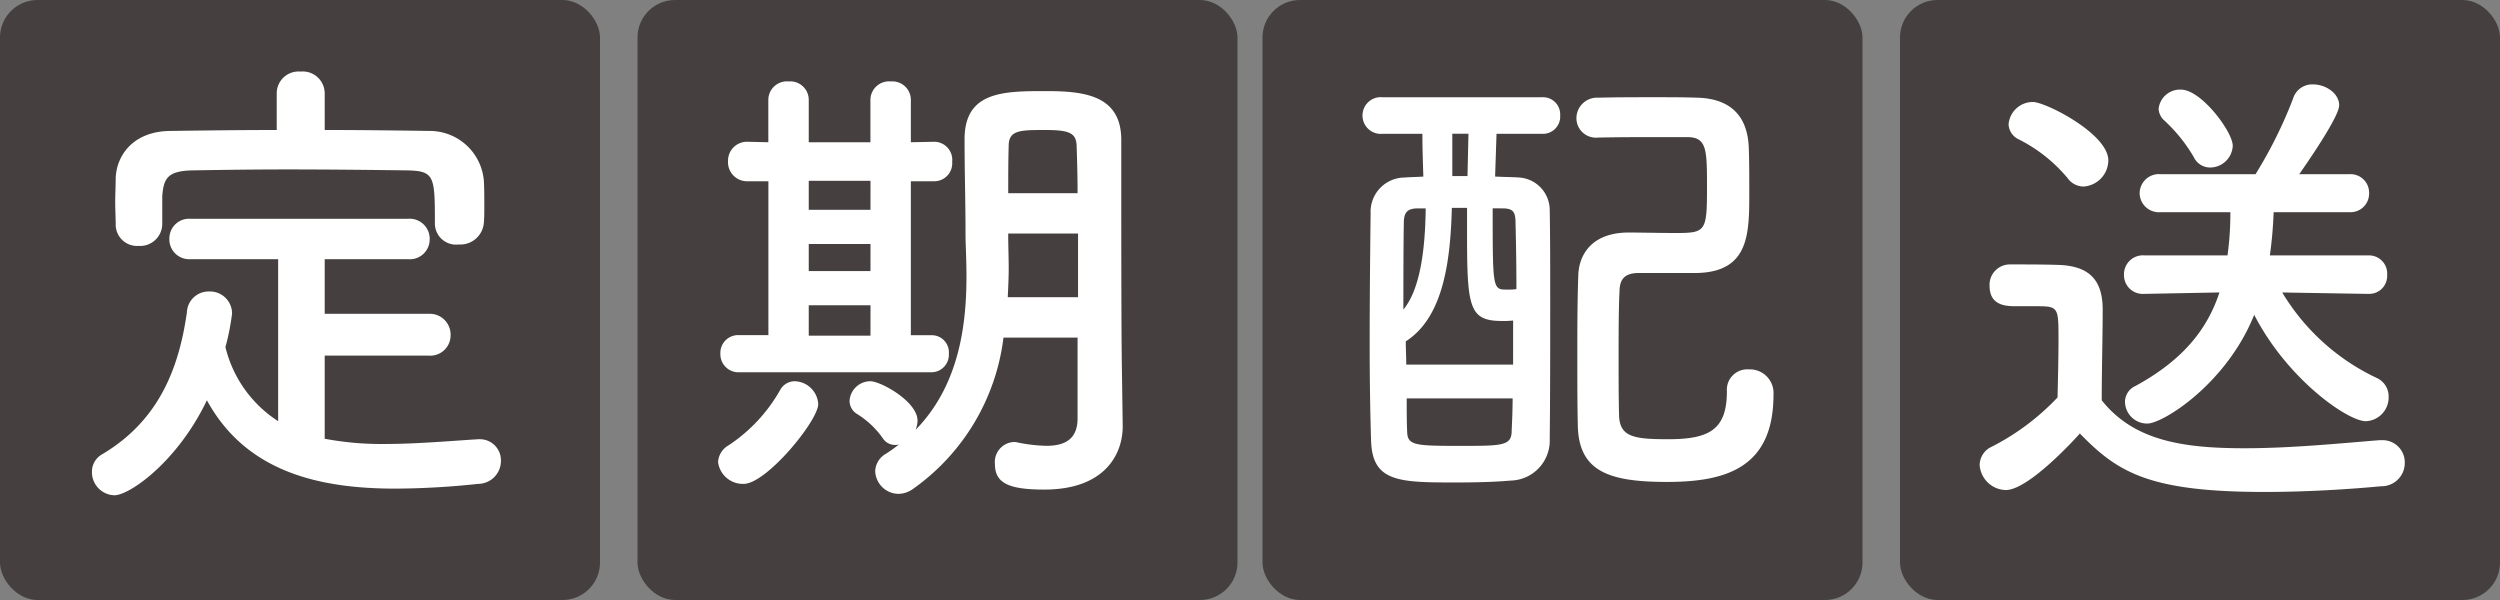 <svg xmlns="http://www.w3.org/2000/svg" width="200" height="48" viewBox="0 0 200 48">
  <rect x="0" y="0" width="200" height="48" fill="#808080" stroke="none"/>
  <g id="グループ_45879" data-name="グループ 45879" transform="translate(18234 1268)">
    <g id="グループ_45878" data-name="グループ 45878" transform="translate(-18690 -3633)">
      <rect id="長方形_25745" data-name="長方形 25745" width="48" height="48" rx="3" transform="translate(456 2365)" fill="#45403f"/>
      <rect id="長方形_25746" data-name="長方形 25746" width="48" height="48" rx="3" transform="translate(507 2365)" fill="#45403f"/>
      <rect id="長方形_25747" data-name="長方形 25747" width="48" height="48" rx="3" transform="translate(557 2365)" fill="#45403f"/>
      <rect id="長方形_25748" data-name="長方形 25748" width="48" height="48" rx="3" transform="translate(608 2365)" fill="#45403f"/>
      <path id="パス_165801" data-name="パス 165801" d="M20.976-29.564a1.759,1.759,0,0,0-1.938-1.71,1.747,1.747,0,0,0-1.9,1.71V-26.6c-2.888,0-5.738.038-8.55.076-2.888.038-4.256,1.9-4.332,3.762,0,.608-.038,1.292-.038,1.938s.038,1.254.038,1.748A1.709,1.709,0,0,0,6.08-17.328a1.77,1.77,0,0,0,1.9-1.71v-2.28c.114-1.406.418-2.014,2.432-2.052,2.28-.038,4.9-.076,7.562-.076,3.268,0,6.612.038,9.538.076,2.242.038,2.28.418,2.28,4.218v.076a1.692,1.692,0,0,0,1.9,1.634,1.89,1.89,0,0,0,2.014-1.71c.038-.38.038-.874.038-1.368,0-.722,0-1.482-.038-2.052a4.346,4.346,0,0,0-4.218-3.952c-2.812-.038-5.662-.076-8.512-.076ZM29.3-8.55a1.627,1.627,0,0,0,1.748-1.634,1.665,1.665,0,0,0-1.748-1.71H20.976v-4.37h6.688a1.587,1.587,0,0,0,1.71-1.6,1.6,1.6,0,0,0-1.71-1.634H10.222A1.576,1.576,0,0,0,8.55-17.9a1.584,1.584,0,0,0,1.672,1.634h7.03V-3.306a9.787,9.787,0,0,1-4.218-5.928,18.3,18.3,0,0,0,.532-2.7A1.768,1.768,0,0,0,11.7-13.68a1.734,1.734,0,0,0-1.748,1.672C9.31-7.524,7.714-3.344,3.154-.646A1.585,1.585,0,0,0,2.356.76,1.848,1.848,0,0,0,4.142,2.622c1.254,0,5.092-2.736,7.41-7.6C14.668.722,20.444,2.09,26.638,2.09a64.275,64.275,0,0,0,6.612-.38A1.836,1.836,0,0,0,35.074-.114a1.685,1.685,0,0,0-1.71-1.748H33.25c-2.394.152-4.978.38-7.486.38A24.412,24.412,0,0,1,20.976-1.9V-8.55ZM81.206-3.534c0,1.71-1.064,2.2-2.508,2.2a12.752,12.752,0,0,1-2.28-.266,1.052,1.052,0,0,0-.342-.038A1.6,1.6,0,0,0,74.594.114c0,1.52,1.064,2.052,3.952,2.052,4.826,0,6.27-2.812,6.27-5.054v-.076L84.74-8.322c0-.494-.038-1.71-.038-13.452v-4.1c-.038-3.5-2.964-3.838-6-3.838-3.382,0-6.536,0-6.536,3.838,0,2.7.076,4.9.076,7.6,0,.836.076,2.014.076,3.344,0,3.686-.494,8.664-4.066,12.312a2.222,2.222,0,0,0,.152-.722C68.4-4.9,65.436-6.5,64.638-6.5A1.668,1.668,0,0,0,62.966-4.94a1.226,1.226,0,0,0,.608,1.064,7.071,7.071,0,0,1,2.052,1.938,1.15,1.15,0,0,0,.988.532.944.944,0,0,0,.3-.038,10.76,10.76,0,0,1-1.064.76A1.66,1.66,0,0,0,65.018.684,1.883,1.883,0,0,0,66.88,2.508a2.037,2.037,0,0,0,1.14-.38A17.409,17.409,0,0,0,75.278-9.994h5.928ZM69.464-7.22A1.4,1.4,0,0,0,70.908-8.7,1.374,1.374,0,0,0,69.5-10.184H67.868V-22.5h1.9a1.436,1.436,0,0,0,1.406-1.558,1.448,1.448,0,0,0-1.406-1.6H69.73l-1.862.038v-3.42a1.478,1.478,0,0,0-1.6-1.444,1.49,1.49,0,0,0-1.634,1.444v3.42H59.7v-3.42a1.478,1.478,0,0,0-1.6-1.444,1.49,1.49,0,0,0-1.634,1.444v3.42l-1.634-.038H54.8a1.515,1.515,0,0,0-1.558,1.558A1.524,1.524,0,0,0,54.8-22.5h1.672v12.312H54.15A1.424,1.424,0,0,0,52.63-8.7,1.444,1.444,0,0,0,54.15-7.22ZM54.492,1.71c1.824,0,5.966-5.054,5.966-6.384A1.937,1.937,0,0,0,58.6-6.5a1.318,1.318,0,0,0-1.178.684,12.912,12.912,0,0,1-4.142,4.446,1.653,1.653,0,0,0-.836,1.33A2,2,0,0,0,54.492,1.71ZM75.658-21.546c0-1.33,0-2.622.038-3.8,0-1.254.95-1.254,2.926-1.254,1.9,0,2.47.228,2.508,1.254.038,1.14.076,2.432.076,3.8Zm5.586,8.322H75.62c.038-.8.076-1.558.076-2.28,0-.95-.038-1.824-.038-2.584v-.228h5.586ZM64.638-20.216H59.7v-2.318h4.94Zm0,4.9H59.7V-17.48h4.94Zm0,5.168H59.7v-2.432h4.94Zm58.216-15.846c1.748-.038,3.458-.038,5.13-.038h1.976c1.6,0,1.6.988,1.6,4.1,0,3.458-.114,3.572-2.508,3.572-1.292,0-2.774-.038-3.838-.038-2.926.038-3.914,1.824-3.952,3.458-.076,2.166-.076,4.37-.076,6.536,0,1.824,0,3.61.038,5.358.038,3.762,2.47,4.6,7.144,4.6,4.788,0,8.512-1.178,8.512-6.992A1.892,1.892,0,0,0,134.9-7.448,1.632,1.632,0,0,0,133.152-5.7c0,3.078-1.406,3.838-4.712,3.838-2.736,0-3.838-.19-3.914-1.862-.038-1.482-.038-3.078-.038-4.636,0-1.938,0-3.838.076-5.434.038-.8.342-1.368,1.558-1.368H130.8c4.142-.114,4.142-3.154,4.142-6.422,0-1.254,0-2.584-.038-3.534-.076-2.7-1.558-3.99-4.1-4.066-1.1-.038-2.242-.038-3.382-.038-1.6,0-3.154,0-4.56.038a1.649,1.649,0,0,0-1.748,1.634,1.56,1.56,0,0,0,1.71,1.558Zm-4.484-.3a1.383,1.383,0,0,0,1.444-1.482,1.373,1.373,0,0,0-1.444-1.444H105.6a1.461,1.461,0,0,0-1.6,1.444,1.468,1.468,0,0,0,1.6,1.482h3.192c0,1.1.038,2.242.076,3.42-.532.038-1.064.038-1.482.076a2.74,2.74,0,0,0-2.736,2.888c-.038,3-.076,6.764-.076,10.45,0,2.736.038,5.434.114,7.752.114,3.268,2.242,3.306,6.764,3.306,1.52,0,3.154-.038,4.408-.152A3.2,3.2,0,0,0,118.978-1.9c.038-3.5.038-7.334.038-10.982,0-2.622,0-5.168-.038-7.334a2.615,2.615,0,0,0-2.47-2.584c-.57-.038-1.216-.038-1.9-.076.038-1.14.076-2.242.114-3.42ZM112.4-22.914h-1.216V-26.3h1.292Zm2.926,2.584c.57.038.874.152.912.95.038,1.558.076,3.42.076,5.51a4.845,4.845,0,0,1-.76.038c-1.14,0-1.14-.038-1.14-6.5Zm.722,12.5H107.5c0-.608-.038-1.254-.038-1.862,2.964-1.9,3.572-6.27,3.686-10.678h1.216v1.748c0,6.194.114,7.3,2.812,7.3a6.441,6.441,0,0,0,.874-.038Zm-6.992-12.5c-.038,3.344-.456,6.5-1.786,8.094,0-6.042.038-6.8.038-7.068.038-.8.38-.988,1.026-1.026Zm6.954,15.2c0,.912-.038,1.748-.076,2.584,0,1.178-.684,1.216-3.838,1.216-3.8,0-4.484,0-4.522-1.1-.038-.874-.038-1.786-.038-2.7Zm57.608-20.216c0-1.1-2.508-4.484-4.142-4.484a1.723,1.723,0,0,0-1.786,1.52,1.323,1.323,0,0,0,.456.95,12.622,12.622,0,0,1,2.356,2.926,1.444,1.444,0,0,0,1.33.836A1.827,1.827,0,0,0,173.622-25.346ZM184.528-13.49a1.435,1.435,0,0,0,1.444-1.52,1.454,1.454,0,0,0-1.482-1.558h-7.9a33.424,33.424,0,0,0,.3-3.458h6.08a1.485,1.485,0,0,0,1.558-1.52,1.485,1.485,0,0,0-1.558-1.52h-4.028c.418-.608,3.192-4.56,3.192-5.51s-1.064-1.672-2.09-1.672a1.6,1.6,0,0,0-1.6,1.14,35.793,35.793,0,0,1-3,6.042h-7.6a1.541,1.541,0,0,0-1.672,1.52,1.541,1.541,0,0,0,1.672,1.52h5.586a24.768,24.768,0,0,1-.228,3.458h-6.65a1.515,1.515,0,0,0-1.634,1.558,1.5,1.5,0,0,0,1.6,1.52h.038l6-.114c-.988,3-2.964,5.434-6.726,7.486A1.394,1.394,0,0,0,165-4.826a1.769,1.769,0,0,0,1.786,1.71c1.254,0,6.346-3.192,8.55-8.7,2.66,5.168,7.486,8.512,8.93,8.512a1.9,1.9,0,0,0,1.824-1.938,1.616,1.616,0,0,0-.95-1.52,17.527,17.527,0,0,1-7.562-6.84l6.916.114ZM161.69-22.078a2.116,2.116,0,0,0,1.976-2.09c0-2.128-5.016-4.674-6.042-4.674a1.95,1.95,0,0,0-1.938,1.786,1.4,1.4,0,0,0,.836,1.216,12.222,12.222,0,0,1,3.876,3.078A1.588,1.588,0,0,0,161.69-22.078Zm-.3,19.76c3,3.078,5.472,4.674,14.782,4.674,3.458,0,6.916-.228,9.31-.456a1.861,1.861,0,0,0,1.9-1.862,1.775,1.775,0,0,0-1.824-1.824h-.19c-2.888.228-6.992.646-10.792.646-4.864,0-8.854-.57-11.438-3.838,0-2.432.076-5.054.076-7.258,0-2.432-1.14-3.5-3.572-3.572-1.254-.038-2.508-.038-3.876-.038a1.628,1.628,0,0,0-1.6,1.71c0,1.6,1.33,1.634,2.128,1.634h1.6c1.786,0,1.786.076,1.786,2.66,0,1.444-.038,2.926-.076,4.636a19.2,19.2,0,0,1-5.282,3.952,1.628,1.628,0,0,0-.95,1.444,2.149,2.149,0,0,0,2.09,2.014C157.32,2.2,161.158-2.052,161.386-2.318Z" transform="translate(461 2402)" fill="#fff"/>
    </g>
  </g>
</svg>
